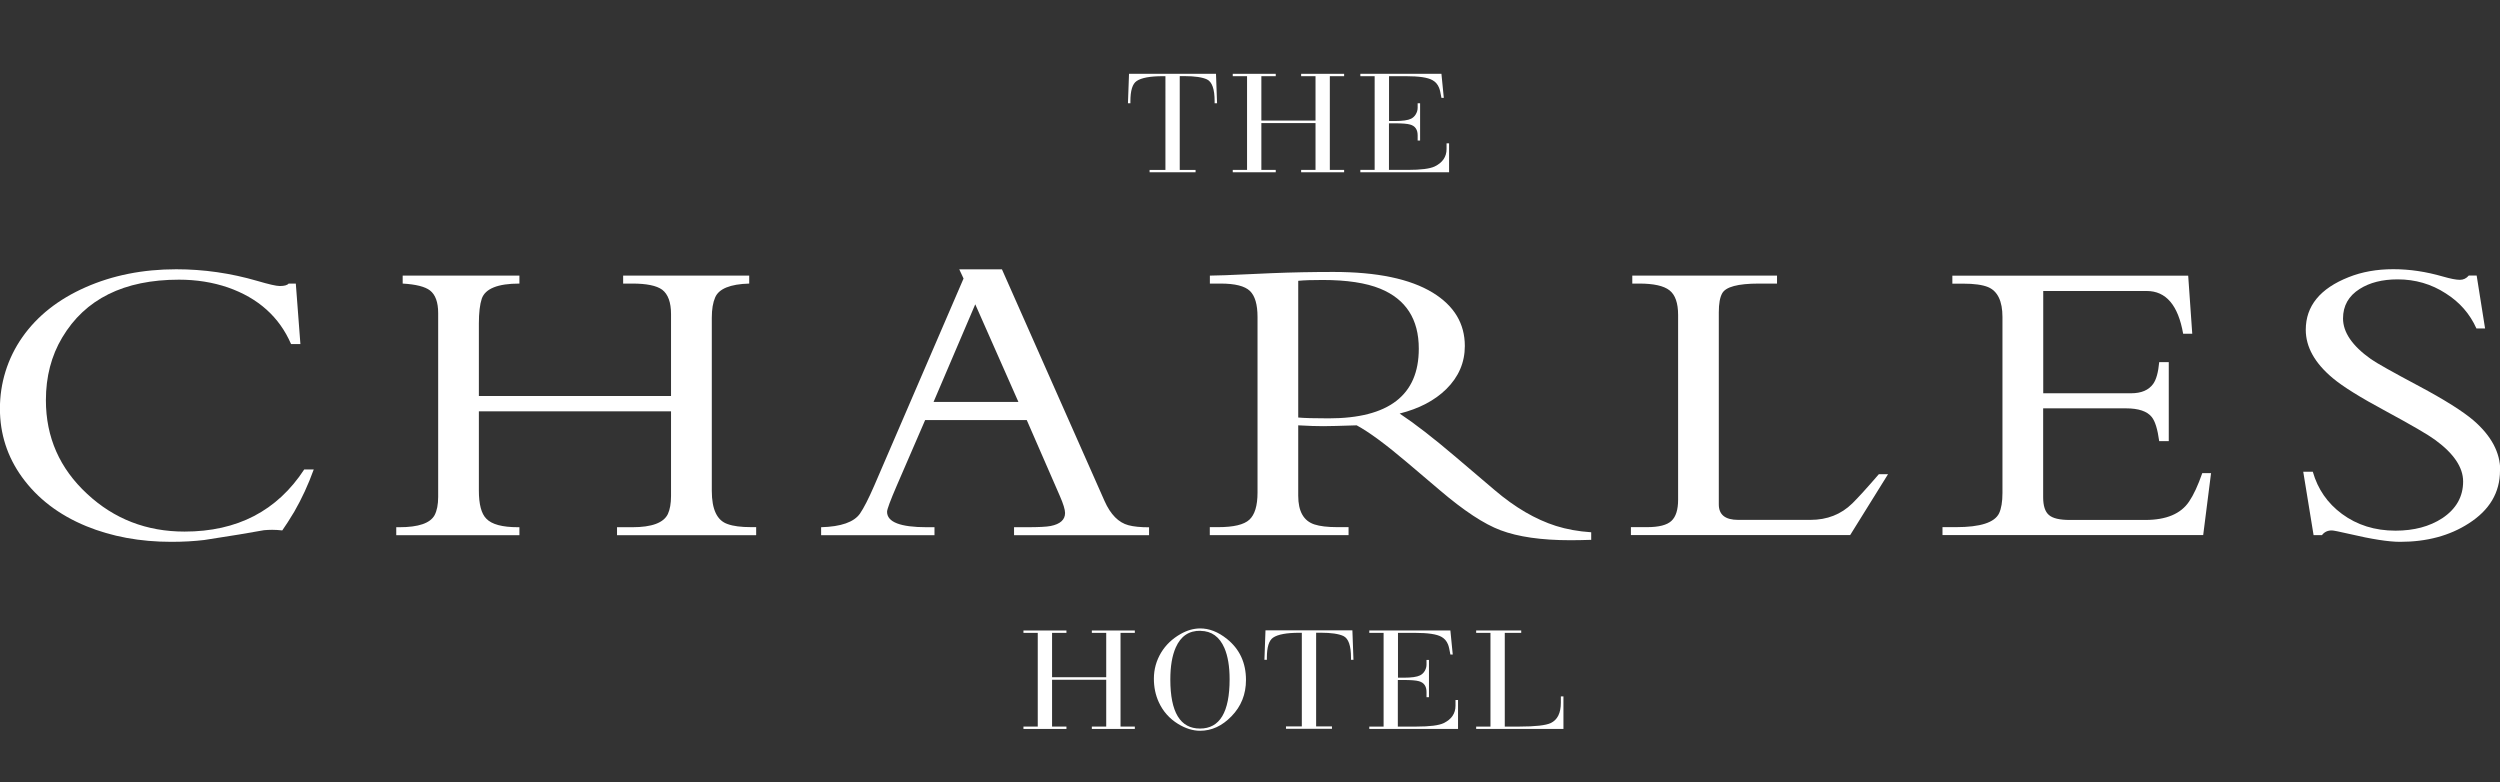<?xml version="1.0" encoding="UTF-8"?> <svg xmlns="http://www.w3.org/2000/svg" id="Layer_2" data-name="Layer 2" viewBox="0 0 326.81 102.29"><rect x="0" y="0" width="326.81" height="102.29" fill="#333333" stroke="none"/><defs><style> .cls-1 { fill: #fff; } </style></defs><g id="Layer_1-2" data-name="Layer 1-2"><g><path class="cls-1" d="M41.01,61.38c-.71,1.97-1.56,3.81-2.54,5.51-.61,1.01-1.13,1.83-1.57,2.45-.44-.05-.88-.08-1.32-.08-.36,0-.71,.02-1.07,.05-1.73,.32-4.33,.75-7.8,1.28-1.32,.16-2.76,.24-4.32,.24-4.07,0-7.78-.68-11.12-2.05-3.57-1.47-6.37-3.61-8.4-6.42C.95,59.7-.01,56.71-.01,53.41s.98-6.55,2.93-9.33c1.95-2.78,4.7-4.95,8.25-6.52s7.51-2.36,11.87-2.36c3.59,0,7.12,.51,10.59,1.52,1.5,.44,2.48,.67,2.94,.67,.61,0,.99-.11,1.16-.32h.94l.6,7.91h-1.22c-1.53-3.54-4.28-6.01-8.25-7.4-1.99-.68-4.12-1.02-6.4-1.02-7.19,0-12.28,2.53-15.27,7.57-1.42,2.38-2.13,5.11-2.13,8.19,0,4.84,1.8,8.92,5.39,12.24,3.53,3.29,7.78,4.93,12.73,4.93,6.9,0,12.11-2.71,15.65-8.12h1.24Z"></path><path class="cls-1" d="M98.83,69.96h-18.17v-1.04h2.01c2.55,0,4.09-.58,4.64-1.73,.27-.59,.41-1.38,.41-2.37v-11.05h-25.12v10.36c0,1.79,.32,3.02,.97,3.67,.71,.75,2.09,1.12,4.14,1.12h.19v1.04h-16.1v-1.04h.41c2.49,0,4.02-.52,4.6-1.57,.31-.59,.47-1.39,.47-2.4v-24.02c0-1.42-.36-2.41-1.07-2.96-.65-.5-1.84-.8-3.57-.9v-1.04h15.26v1.04c-2.82,0-4.46,.66-4.92,1.97-.25,.75-.38,1.83-.38,3.27v9.46h25.12v-10.71c0-1.54-.39-2.6-1.16-3.19-.73-.53-2.03-.8-3.88-.8h-1.22v-1.04h16.48v1.04c-2.49,.07-3.97,.68-4.45,1.81-.29,.66-.44,1.54-.44,2.66v22.63c0,2.43,.69,3.88,2.07,4.34,.73,.27,1.75,.4,3.07,.4h.66v1.04h-.02Z"></path><path class="cls-1" d="M150.2,69.96h-17.64v-1.04h1.66c1.54,0,2.59-.05,3.13-.16,1.25-.25,1.88-.82,1.88-1.7,0-.44-.23-1.19-.69-2.24l-4.32-9.91h-13.28l-3.7,8.55c-.86,1.99-1.28,3.13-1.28,3.44,0,1.35,1.73,2.02,5.2,2.02h1v1.04h-14.82v-1.04c2.61-.07,4.3-.67,5.08-1.78,.5-.73,1.12-1.94,1.85-3.62l11.69-27.11-.56-1.2h5.58l13.41,30.28c.79,1.78,1.84,2.83,3.13,3.17,.67,.18,1.57,.27,2.69,.27v1.04h-.01Zm-17.07-17.42l-5.64-12.76-5.45,12.76h11.09Z"></path><path class="cls-1" d="M207.99,70.57c-.94,.03-1.84,.05-2.69,.05-3.8,0-6.85-.44-9.15-1.31-2.14-.8-4.8-2.55-7.96-5.25l-4.23-3.59c-2.8-2.38-5-4-6.61-4.87-2.14,.07-3.6,.11-4.37,.11-.84,0-1.93-.03-3.27-.11v9.21c0,2.04,.71,3.29,2.13,3.75,.71,.23,1.7,.35,2.98,.35h1.47v1.04h-18.14v-1.04h1.1c2.01,0,3.36-.32,4.07-.97s1.07-1.83,1.07-3.55v-22.95c0-1.63-.33-2.77-1-3.41s-1.94-.96-3.82-.96h-1.41v-1.04c.83,0,2.71-.07,5.63-.21,.71-.03,1.52-.07,2.44-.11,2.71-.11,5.4-.16,8.08-.16,5.7,0,10.02,.9,12.99,2.71,2.8,1.72,4.19,4.04,4.19,6.97,0,2.16-.81,4.04-2.43,5.64-1.52,1.49-3.55,2.55-6.09,3.19,1.96,1.3,4.41,3.19,7.33,5.68l5.08,4.32c2.67,2.28,5.35,3.84,8.02,4.69,1.4,.44,2.93,.72,4.61,.83v.99h-.02Zm-22.52-24.99c0-3.85-1.68-6.46-5.04-7.84-1.86-.76-4.37-1.14-7.52-1.14-1.38,0-2.44,.03-3.2,.11v17.87c.73,.07,2.06,.11,3.98,.11,7.85,0,11.78-3.03,11.78-9.09v-.02Z"></path><path class="cls-1" d="M246.81,61.99l-4.95,7.96h-28.66v-1.04h2.13c1.53,0,2.58-.27,3.16-.81,.59-.54,.88-1.47,.88-2.78v-24.15c0-1.56-.38-2.64-1.13-3.22-.75-.59-2.07-.88-3.95-.88h-.91v-1.04h18.92v1.04h-2.38c-2.74,0-4.33,.43-4.79,1.28-.29,.51-.44,1.34-.44,2.47v25.12c0,1.35,.84,2.02,2.53,2.02h9.45c2.19,0,4.01-.72,5.47-2.15,.75-.74,1.91-2.01,3.47-3.82h1.2Z"></path><path class="cls-1" d="M289.04,61.83l-1.03,8.12h-34.08v-1.04h1.79c3.15,0,5.02-.6,5.61-1.81,.29-.62,.44-1.51,.44-2.66v-23c0-2.08-.63-3.38-1.88-3.91-.73-.3-1.82-.45-3.26-.45h-1.41v-1.04h30.83l.53,7.59h-1.19c-.65-3.73-2.24-5.59-4.76-5.59h-13.53v13.37h11.47c1.36,0,2.32-.41,2.91-1.24,.4-.56,.66-1.51,.78-2.83h1.25v10.33h-1.25c-.21-1.55-.53-2.6-.97-3.15-.6-.76-1.73-1.14-3.38-1.14h-10.82v11.62c0,1.12,.25,1.89,.75,2.32,.5,.44,1.41,.65,2.73,.65h9.87c2.74,0,4.65-.8,5.73-2.41,.59-.87,1.16-2.1,1.72-3.71h1.16v-.02Z"></path><path class="cls-1" d="M326.81,61.51c0,2.88-1.37,5.18-4.1,6.92-2.48,1.6-5.47,2.4-8.96,2.4-1.5,0-3.73-.35-6.67-1.04-1.3-.3-2.05-.45-2.26-.45-.54,0-.97,.2-1.28,.61h-1.1l-1.35-8.28h1.25c.65,2.28,1.92,4.11,3.81,5.51,1.98,1.46,4.31,2.19,7,2.19,2.41,0,4.45-.54,6.12-1.63,1.81-1.21,2.72-2.81,2.72-4.8,0-1.85-1.23-3.67-3.69-5.46-.9-.66-3.03-1.9-6.41-3.73-3.32-1.78-5.63-3.22-6.94-4.32-2.36-1.97-3.53-4.08-3.53-6.32,0-3.11,1.87-5.4,5.61-6.88,1.73-.69,3.67-1.04,5.83-1.04s4.27,.32,6.49,.96c.98,.28,1.72,.43,2.22,.43,.46,0,.85-.19,1.16-.56h1.03l1.1,6.92h-1.13c-.85-1.9-2.18-3.43-4-4.58-1.89-1.23-4-1.84-6.3-1.84-2,0-3.65,.42-4.96,1.25-1.46,.92-2.18,2.21-2.18,3.86,0,1.81,1.21,3.58,3.63,5.3,.75,.53,2.87,1.72,6.35,3.57,3.31,1.77,5.67,3.26,7.07,4.45,2.34,2.02,3.5,4.21,3.5,6.55h-.03Z"></path><g><path class="cls-1" d="M152.33,9.96h-.33c-1.65,0-2.79,.21-3.41,.63-.55,.37-.82,1.25-.82,2.65v.26h-.32l.14-3.85h11.37l.14,3.85h-.32v-.27c0-1.58-.33-2.53-1-2.85-.6-.28-1.59-.43-2.96-.43h-.6v12.26h2.07v.31h-6.01v-.31h2.07V9.96h-.02Z"></path><path class="cls-1" d="M164.89,16.09v6.12h1.88v.31h-5.62v-.31h1.87V9.96h-1.87v-.31h5.62v.31h-1.88v5.8h7.08v-5.8h-1.88v-.31h5.62v.31h-1.87v12.25h1.87v.31h-5.62v-.31h1.88v-6.12h-7.08Z"></path><path class="cls-1" d="M181.58,22.21h2.43c1.73,0,2.91-.15,3.54-.45,1.03-.5,1.55-1.26,1.55-2.28v-.74h.33v3.78h-11.6v-.31h1.87V9.96h-1.87v-.31h10.6l.31,3.14h-.31c-.11-.64-.21-1.08-.31-1.32-.18-.44-.46-.77-.86-.99-.61-.35-1.76-.52-3.46-.52h-2.22v5.86h.76c1.01,0,1.72-.1,2.12-.3,.26-.13,.46-.32,.61-.57,.16-.27,.25-.55,.25-.85v-.6h.32v4.87h-.32v-.68c0-.75-.33-1.23-.99-1.41-.38-.11-1.05-.16-2.02-.16h-.74v6.1h.01Z"></path></g><g><path class="cls-1" d="M137.53,88.86v6.12h1.88v.31h-5.62v-.31h1.87v-12.25h-1.87v-.31h5.62v.31h-1.88v5.8h7.08v-5.8h-1.88v-.31h5.62v.31h-1.87v12.25h1.87v.31h-5.62v-.31h1.88v-6.12h-7.08Z"></path><path class="cls-1" d="M156.87,82.15c1.19-.01,2.37,.45,3.53,1.38,1.65,1.33,2.48,3.11,2.48,5.36,0,1.87-.63,3.45-1.9,4.75-1.22,1.26-2.59,1.89-4.1,1.89-.94,0-1.9-.3-2.87-.89-1.14-.7-1.98-1.65-2.53-2.85-.43-.94-.64-1.96-.64-3.07,0-1.23,.32-2.36,.94-3.4,.61-1.01,1.46-1.82,2.55-2.44,.84-.48,1.68-.72,2.54-.73Zm.07,.31c-1.5-.03-2.58,.69-3.24,2.18-.47,1.06-.71,2.45-.71,4.18,0,4.28,1.29,6.42,3.88,6.42s3.87-2.15,3.87-6.45c0-1.67-.23-3.03-.68-4.08-.64-1.47-1.68-2.22-3.12-2.24h0Z"></path><path class="cls-1" d="M170.17,82.72h-.33c-1.65,0-2.79,.21-3.41,.63-.55,.37-.82,1.25-.82,2.65v.25h-.32l.14-3.85h11.36l.14,3.85h-.32v-.26c0-1.58-.33-2.53-1-2.85-.6-.28-1.59-.43-2.96-.43h-.6v12.25h2.07v.31h-6.01v-.31h2.07v-12.25h0Z"></path><path class="cls-1" d="M182.75,94.98h2.43c1.73,0,2.91-.15,3.54-.45,1.03-.5,1.55-1.26,1.55-2.28v-.74h.33v3.78h-11.6v-.31h1.87v-12.25h-1.87v-.31h10.6l.31,3.14h-.31c-.11-.64-.21-1.08-.31-1.32-.17-.43-.46-.77-.86-.99-.61-.35-1.76-.52-3.46-.52h-2.22v5.86h.76c1.01,0,1.72-.1,2.12-.3,.26-.13,.46-.32,.61-.57,.16-.27,.24-.55,.24-.85v-.6h.32v4.87h-.32v-.68c0-.75-.33-1.23-.99-1.41-.38-.11-1.05-.16-2.02-.16h-.74v6.1h.02Z"></path><path class="cls-1" d="M204.38,91.04v4.25h-11.41v-.31h1.87v-12.25h-1.87v-.31h5.89v.31h-2.15v12.25h1.94c2.07,0,3.43-.16,4.07-.46,.88-.42,1.32-1.31,1.32-2.66v-.82h.34Z"></path></g></g></g></svg> 